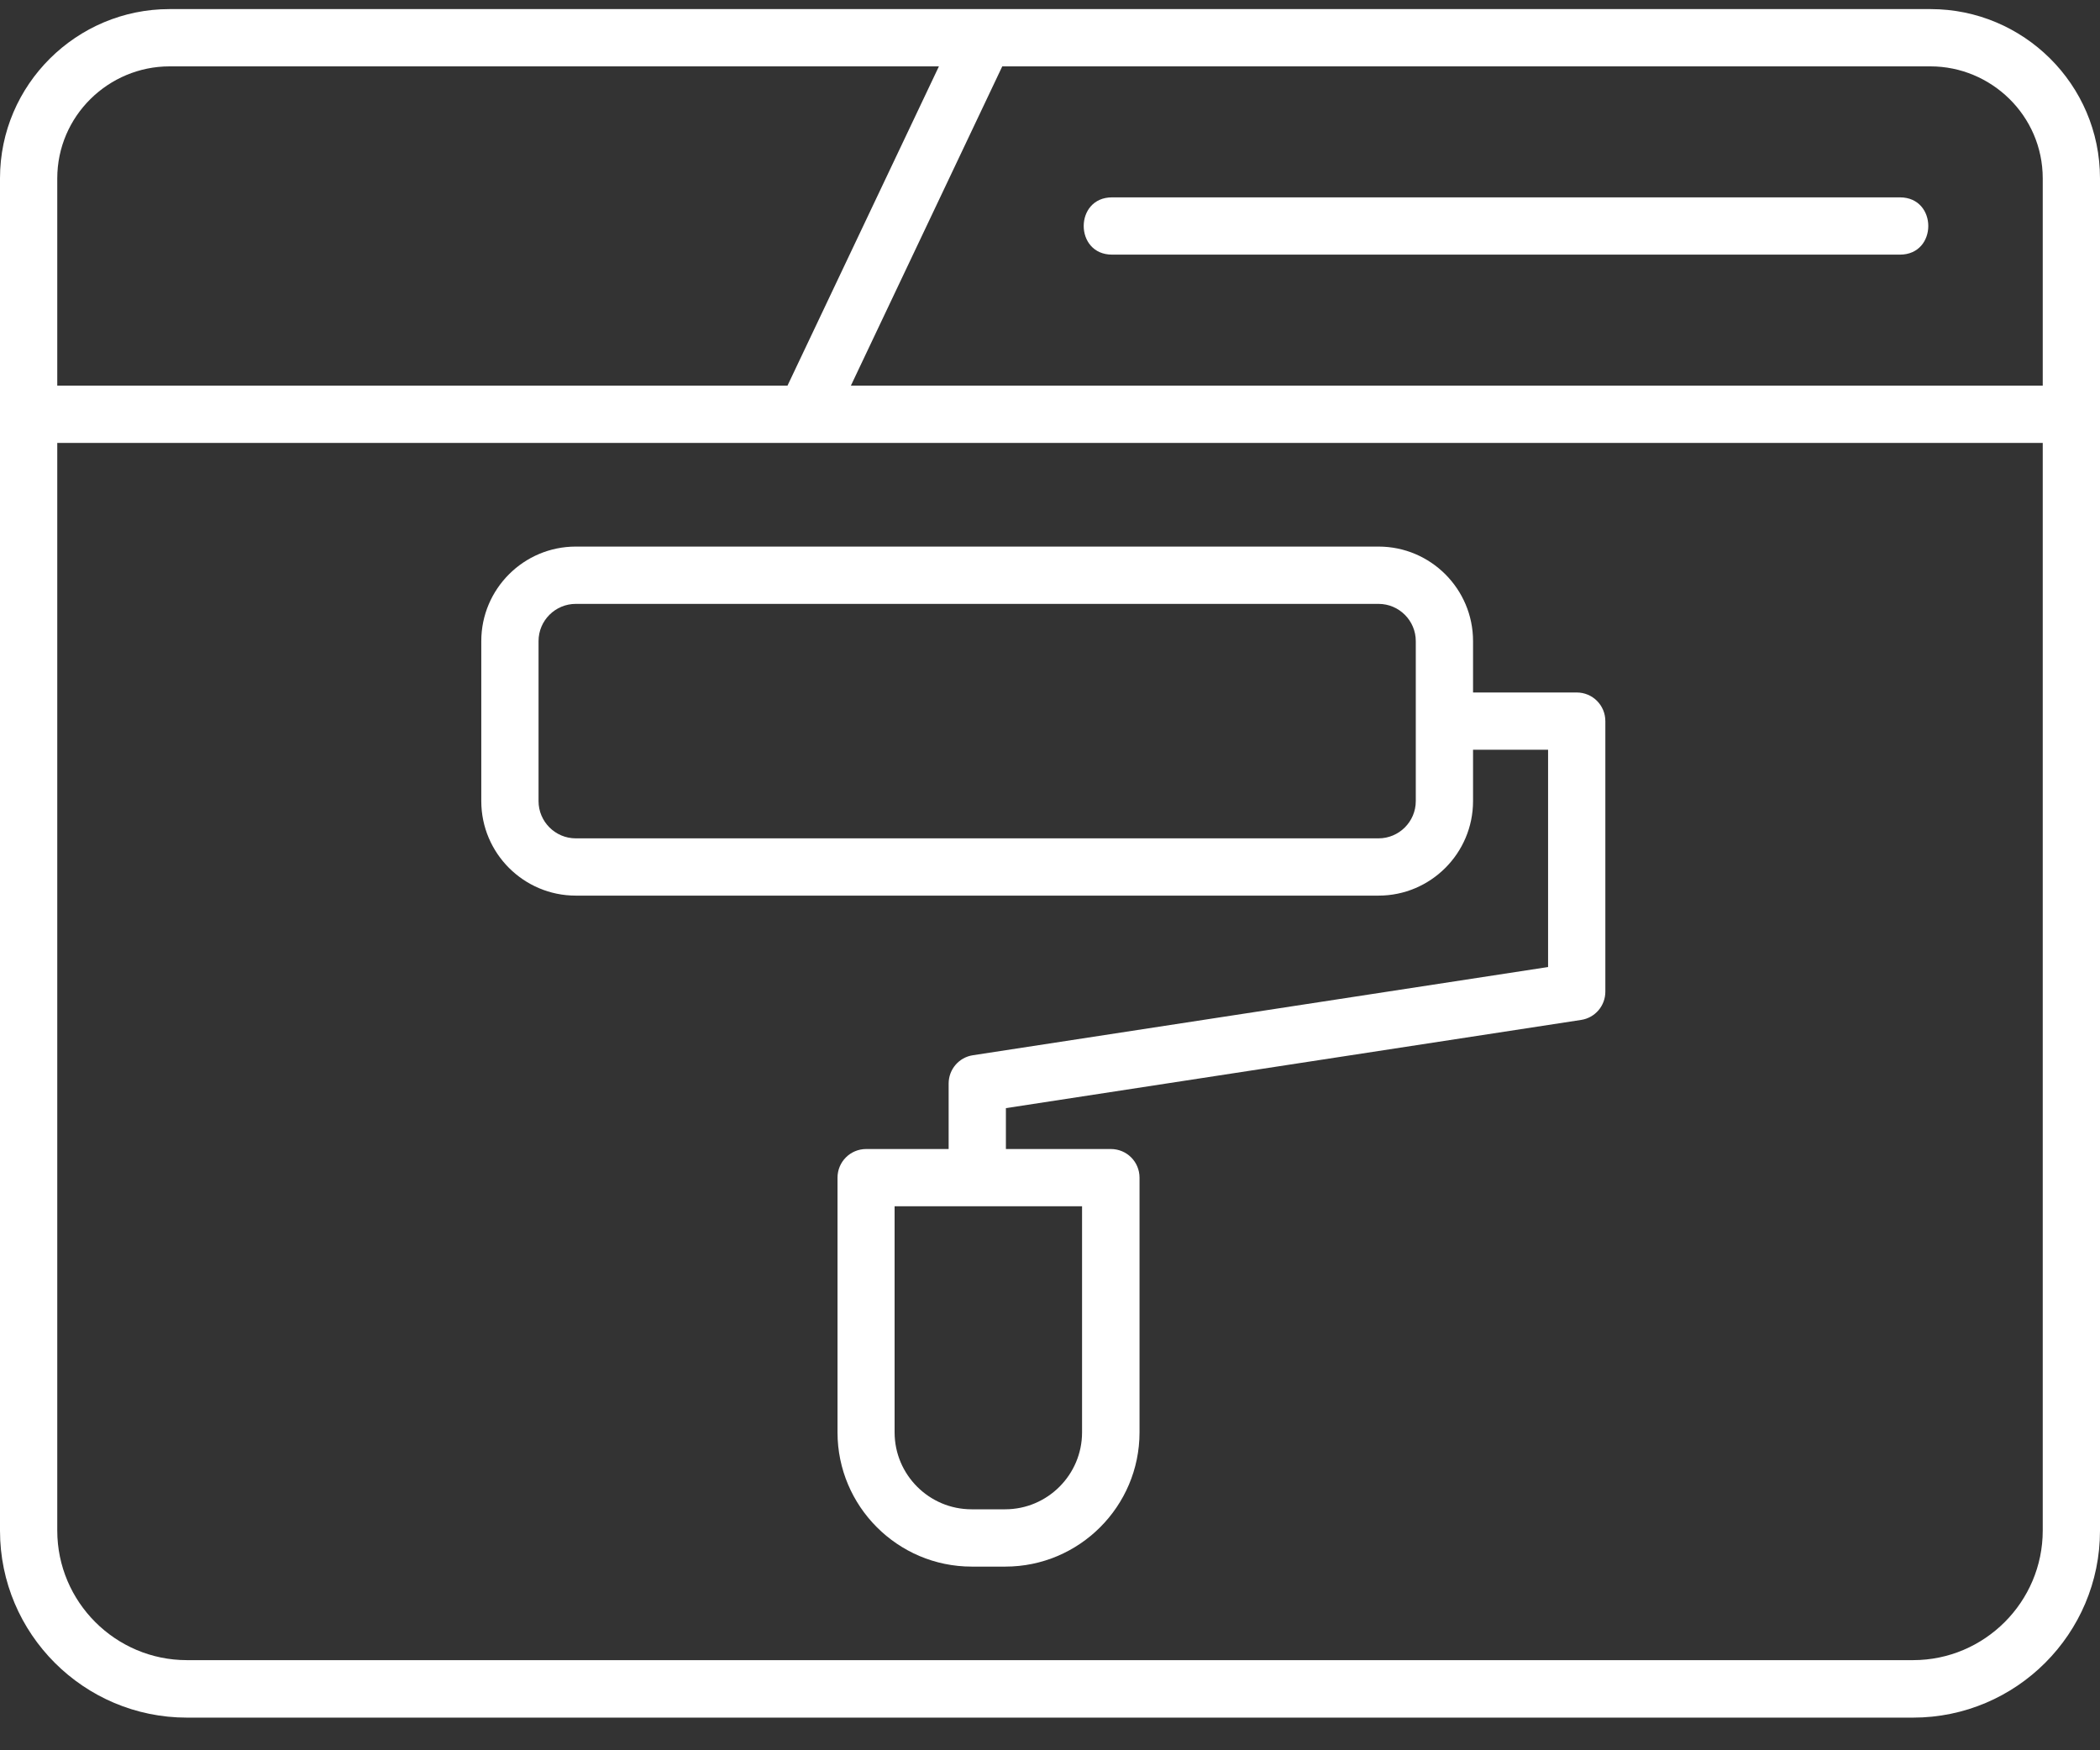 <svg xmlns="http://www.w3.org/2000/svg" width="60" height="50" viewBox="0 0 60 50" fill="none"><rect x="0" y="0" width="60" height="50" fill="#333333" stroke="none"/><path d="M55.162 0.26H4.838C2.193 0.26 0 2.414 0 5.092V43.727C0 46.672 2.395 49.067 5.34 49.067H54.66C57.605 49.067 60 46.672 60 43.727V5.098C60 2.403 57.802 0.26 55.162 0.26ZM58.364 43.722C58.364 45.762 56.7 47.425 54.66 47.425H5.34C3.3 47.425 1.636 45.762 1.636 43.722V12.652H58.364V43.727V43.722ZM58.364 5.098V11.016H24.311L28.636 1.896H55.156C56.886 1.896 58.364 3.298 58.364 5.098ZM22.5 11.016H1.636V5.098C1.636 3.309 3.104 1.896 4.844 1.896H26.826L22.5 11.016Z" fill="white"></path><path d="M31.773 7.274H54.284C55.364 7.274 55.364 5.638 54.284 5.638H31.773C30.693 5.638 30.693 7.274 31.773 7.274Z" fill="white"></path><path d="M13.751 18.314V22.885C13.751 24.374 14.962 25.585 16.451 25.585H39.387C40.876 25.585 42.087 24.374 42.087 22.885V21.418H44.231V27.625L27.796 30.145C27.398 30.205 27.104 30.549 27.104 30.953V32.824H24.747C24.295 32.824 23.929 33.189 23.929 33.642V40.918C23.929 43.029 25.647 44.753 27.764 44.753H28.724C30.835 44.753 32.558 43.034 32.558 40.918V33.642C32.558 33.189 32.193 32.824 31.74 32.824H28.74V31.656L45.175 29.136C45.573 29.076 45.867 28.733 45.867 28.329V20.6C45.867 20.147 45.502 19.782 45.049 19.782H42.087V18.314C42.087 16.825 40.876 15.614 39.387 15.614H16.451C14.962 15.614 13.751 16.825 13.751 18.314ZM30.916 40.918C30.916 42.129 29.929 43.116 28.718 43.116H27.758C26.547 43.116 25.56 42.129 25.56 40.918V34.46H30.916V40.918ZM40.451 18.314V22.885C40.451 23.474 39.971 23.949 39.387 23.949H16.451C15.862 23.949 15.387 23.469 15.387 22.885V18.314C15.387 17.725 15.867 17.251 16.451 17.251H39.387C39.976 17.251 40.451 17.731 40.451 18.314Z" fill="white"></path></svg>